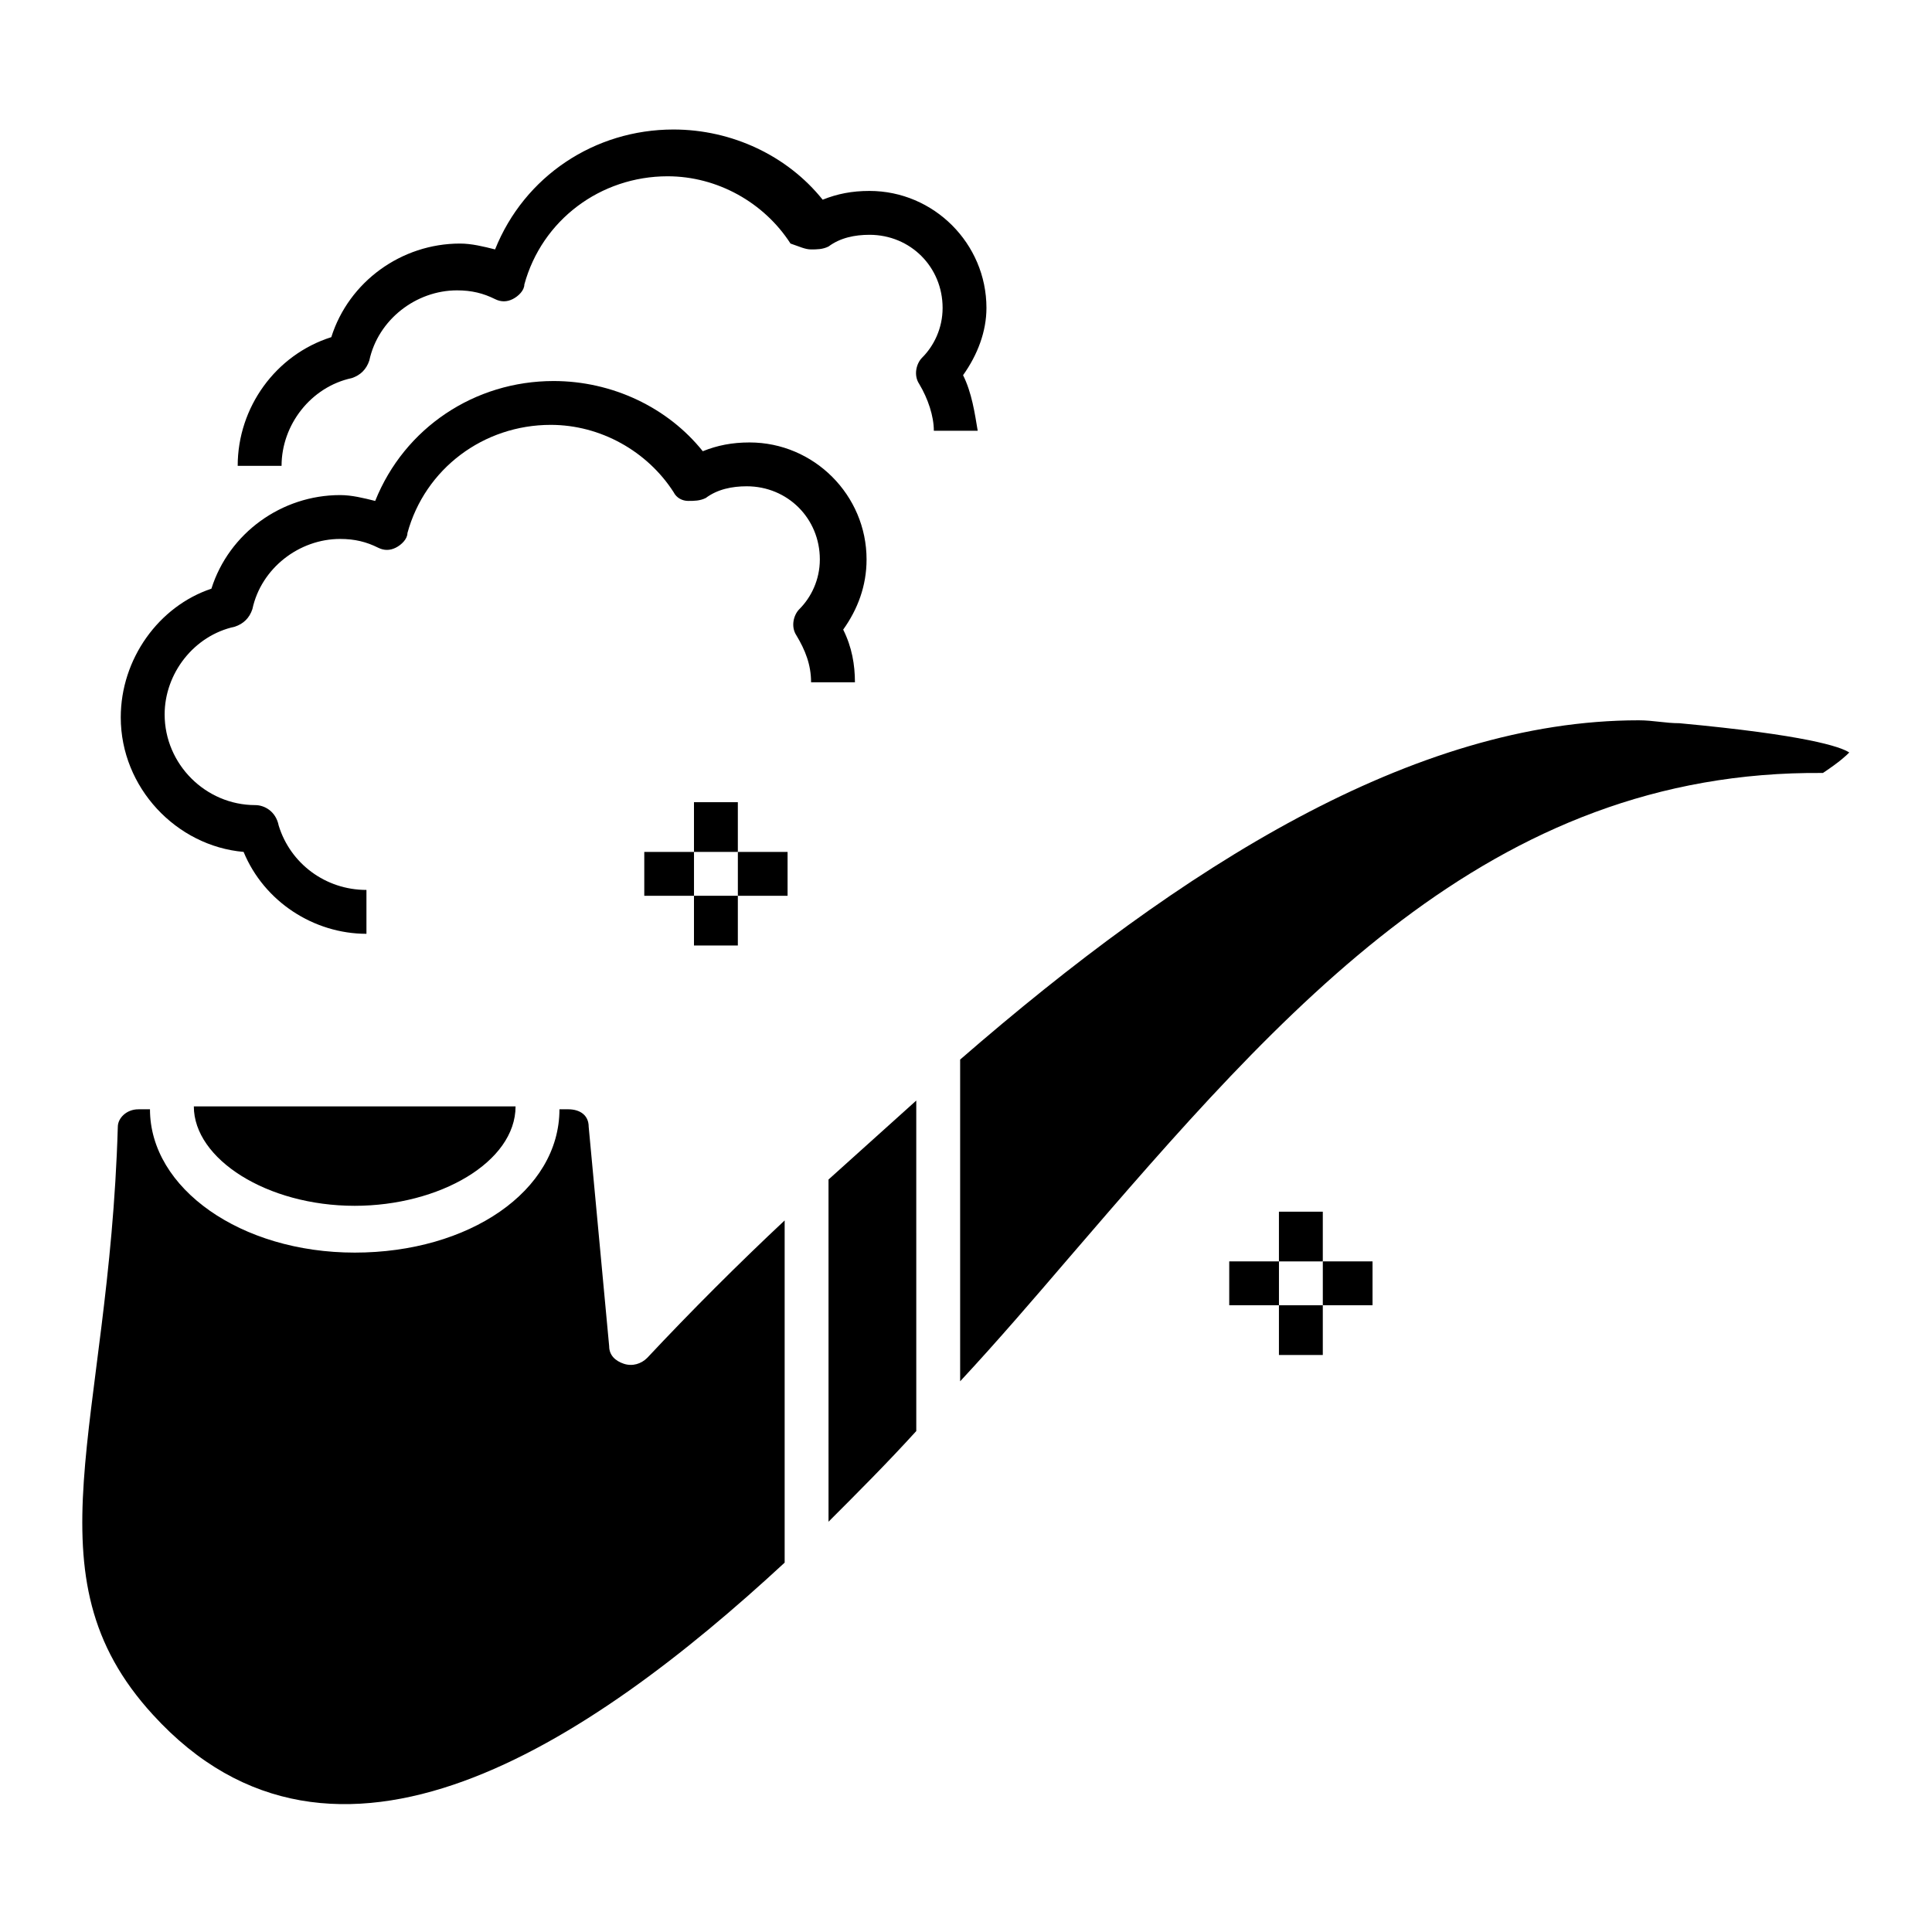<?xml version="1.0" encoding="UTF-8"?>
<!-- Uploaded to: ICON Repo, www.svgrepo.com, Generator: ICON Repo Mixer Tools -->
<svg fill="#000000" width="800px" height="800px" version="1.1" viewBox="144 144 512 512" xmlns="http://www.w3.org/2000/svg">
 <g>
  <path d="m309.31 505.41c-2.324-0.773-3.875-2.324-3.875-4.652l-5.426-58.133c0-3.102-2.324-4.652-5.426-4.652h-2.324c0 21.703-24.027 37.98-54.258 37.98-30.23 0-54.258-17.051-54.258-37.98l-3.098 0.004c-3.102 0-5.426 2.324-5.426 4.652-2.324 79.836-24.805 118.59 9.301 155.79 48.055 52.707 115.49 7.75 167.42-40.305v-90.688c-12.402 11.625-24.805 24.027-36.43 36.43-1.547 1.551-3.875 2.328-6.199 1.551z"/>
  <path d="m280.63 437.2h-85.262c0 13.953 19.379 26.352 42.629 26.352 22.48 0 42.633-11.625 42.633-26.352z"/>
  <path d="m589.12 335.66c-3.875 0-6.977-0.773-10.852-0.773-59.684 0-120.91 38.754-179.82 89.91v85.262c10.078-10.852 19.379-21.703 28.68-32.555 57.355-66.656 111.61-129.44 199.97-128.66 4.652-3.102 6.199-4.652 6.977-5.426-2.328-1.551-11.629-4.652-44.957-7.754z"/>
  <path d="m363.57 547.27c7.75-7.75 15.5-15.5 23.254-24.027l-0.004-87.586c-7.75 6.977-15.5 13.953-23.254 20.926z"/>
  <path d="m367.45 310.86c3.875-5.426 6.199-11.625 6.199-18.602 0-17.051-13.953-31.004-31.004-31.004-4.652 0-8.527 0.773-12.402 2.324-9.301-11.625-24.027-18.602-39.531-18.602-20.926 0-39.531 12.402-47.281 31.777-3.102-0.773-6.199-1.551-9.301-1.551-15.5 0-29.453 10.078-34.105 24.805-13.945 4.652-24.023 18.602-24.023 34.105 0 18.602 14.727 34.105 32.555 35.652 5.426 13.176 18.602 21.703 32.555 21.703v-11.625c-10.852 0-20.152-6.977-23.254-17.051-0.773-3.879-3.875-5.43-6.199-5.43-13.176 0-24.027-10.852-24.027-24.027 0-10.852 7.75-20.926 18.602-23.254 2.324-0.773 3.875-2.324 4.652-4.652 2.324-10.852 12.402-18.602 23.254-18.602 3.875 0 6.977 0.773 10.078 2.324 1.551 0.773 3.102 0.773 4.652 0s3.102-2.324 3.102-3.875c4.652-17.051 20.152-28.68 37.98-28.68 13.176 0 25.578 6.977 32.555 17.828 0.773 1.551 2.324 2.324 3.875 2.324s3.102 0 4.652-0.773c3.102-2.324 6.977-3.102 10.852-3.102 10.852 0 19.379 8.527 19.379 19.379 0 5.426-2.324 10.078-5.426 13.176-1.551 1.551-2.324 4.652-0.773 6.977 2.324 3.875 3.875 7.75 3.875 12.402h11.625c-0.012-4.648-0.789-9.301-3.113-13.949z"/>
  <path d="m399.22 243.43c3.875-5.426 6.199-11.625 6.199-17.828 0-17.051-13.953-31.004-31.004-31.004-4.652 0-8.527 0.773-12.402 2.324-9.301-11.625-24.027-18.602-39.531-18.602-20.926 0-39.531 12.402-47.281 31.777-3.102-0.773-6.199-1.551-9.301-1.551-15.5 0-29.453 10.078-34.105 24.805-14.727 4.652-24.805 18.602-24.805 34.105h11.625c0-10.852 7.75-20.926 18.602-23.254 2.324-0.773 3.875-2.324 4.652-4.652 2.324-10.852 12.402-18.602 23.254-18.602 3.875 0 6.977 0.773 10.078 2.324 1.551 0.773 3.102 0.773 4.652 0 1.551-0.773 3.102-2.324 3.102-3.875 4.652-17.051 20.152-28.68 37.98-28.68 13.176 0 25.578 6.977 32.555 17.828 2.324 0.777 3.875 1.555 5.426 1.555s3.102 0 4.652-0.773c3.102-2.324 6.977-3.102 10.852-3.102 10.852 0 19.379 8.527 19.379 19.379 0 5.426-2.324 10.078-5.426 13.176-1.551 1.551-2.324 4.652-0.773 6.977 2.324 3.875 3.875 8.527 3.875 12.402h11.625c-0.777-4.652-1.555-10.078-3.879-14.73z"/>
  <path d="m482.93 465.11h11.625v13.176h-11.625z"/>
  <path d="m482.93 489.91h11.625v13.176h-11.625z"/>
  <path d="m469.76 478.28h13.176v11.625h-13.176z"/>
  <path d="m494.56 478.28h13.176v11.625h-13.176z"/>
  <path d="m327.91 356.59h11.625v13.176h-11.625z"/>
  <path d="m327.91 381.39h11.625v13.176h-11.625z"/>
  <path d="m314.74 369.77h13.176v11.625h-13.176z"/>
  <path d="m339.54 369.77h13.176v11.625h-13.176z"/>
 </g>
</svg>